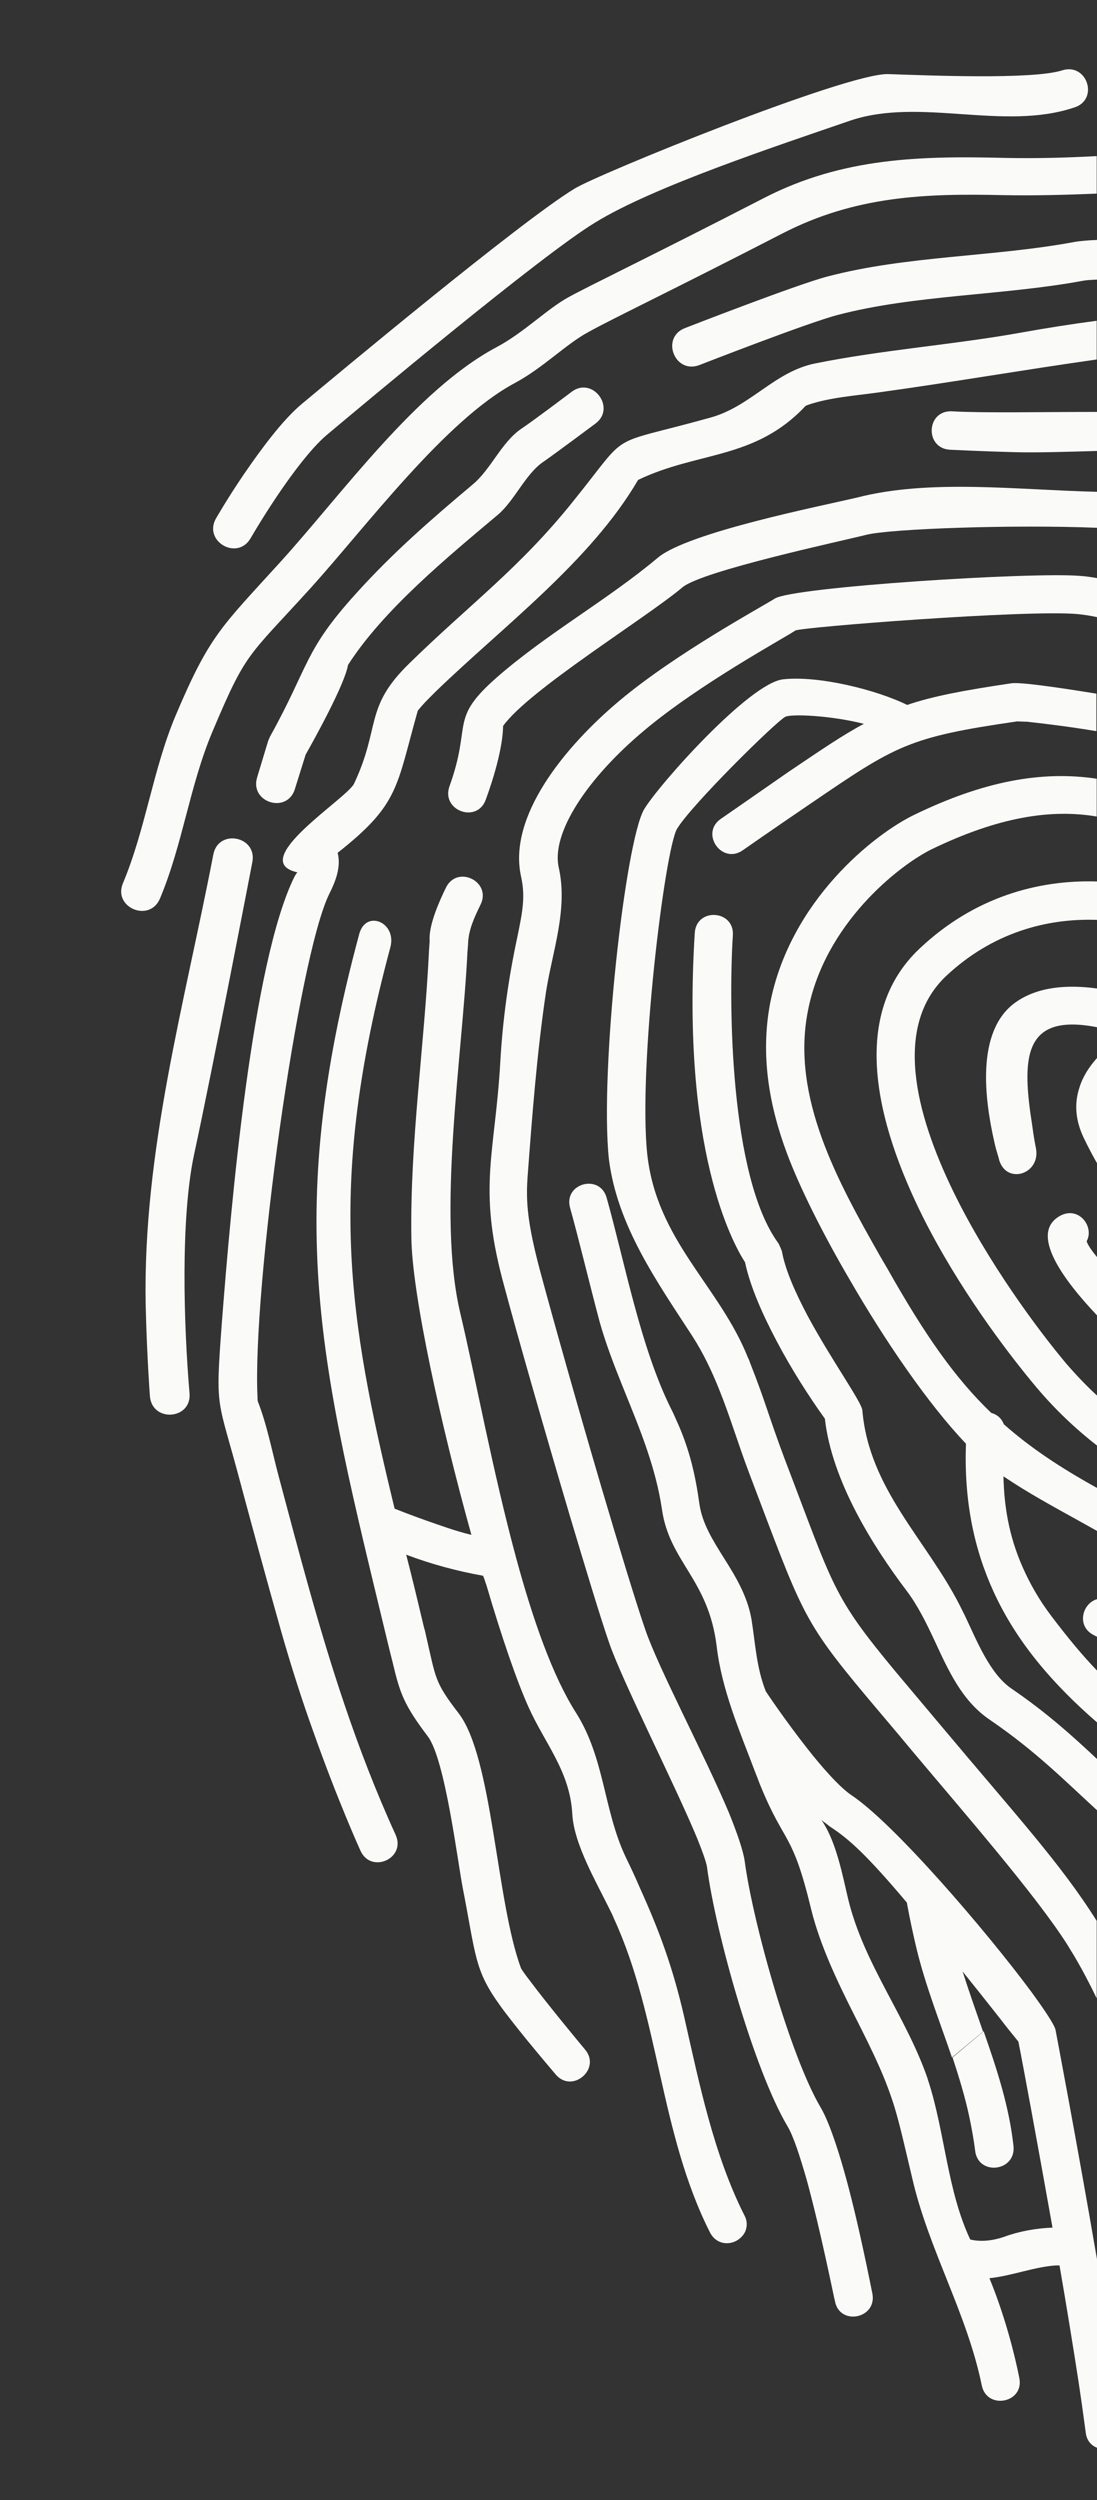 <?xml version="1.0" encoding="utf-8"?>
<!-- Generator: Adobe Illustrator 28.0.0, SVG Export Plug-In . SVG Version: 6.00 Build 0)  -->
<svg version="1.1" id="Layer_1" xmlns="http://www.w3.org/2000/svg" xmlns:xlink="http://www.w3.org/1999/xlink" x="0px" y="0px"
	 viewBox="0 0 360 820" style="enable-background:new 0 0 360 820;" xml:space="preserve">
<rect x="0" y="0" width="360" height="820" fill="#333333" stroke="none"/>
<style type="text/css">
	.st0{fill-rule:evenodd;clip-rule:evenodd;fill:#FAFAF8;}
</style>
<g>
	<path class="st0" d="M92.4,535.5c3.3,11.5,6.8,22.4,10.3,32.1c8.2,23.2,15.6,39.4,15.6,39.4c3.5,7.7,15.1,2.5,11.5-5.3
		c-6.4-14-11.9-28.3-16.8-42.8c-8.3-24.5-14.9-49.8-21.6-74.9c-2.1-7.9-3.8-16.8-6.8-24.4c-0.1-0.5-0.1-0.9-0.1-1.5
		c-1.7-35.3,13.3-144.4,23.6-165c2-4,3.9-8.8,2.7-13.4c20.3-16,19.2-21.5,26.3-46.6c1.8-2.3,4-4.4,6-6.4
		c21.8-21.1,50.8-42.7,66.3-69.3c19.8-9.5,38.3-6.5,55-24.3l0.7-0.3c7-2.4,15.2-3,22.5-4c24.1-3.3,48.2-7.5,72.3-10.9v-12.7
		c-8.3,1.1-16.6,2.4-24.9,3.9c-22.3,4-45.2,5.6-67.5,10.1c-13.4,2.7-21.2,14.2-34.5,17.8c-34.9,9.7-25.6,3.5-44.9,27.4
		c-17.6,22-34.2,34-53.8,53.2c-14.9,14.5-9.3,20.7-18.1,39.4c-2.3,4.9-35.5,25.4-18.6,29.1c-0.3,0.3-0.6,0.8-0.9,1.3
		c-14,28-21,108.9-23.9,146.5c-2.2,29.7-1.5,23.6,6.3,53.2C82.5,499.7,87,516.4,92.4,535.5z"/>
	<path class="st0" d="M96.8,258.7l3.5-11.2c3-5.3,12.9-23.2,13.9-29.4c11.6-18.1,32.8-35.5,49.1-49.2c5.6-4.7,9.2-13.6,15.1-17.5
		c3.9-2.7,16.9-12.4,16.9-12.4c7.1-5.1-0.8-15.7-7.7-10.5c0,0-12.7,9.6-16.5,12.1c-6.7,4.6-9.9,13.3-16.1,18.4
		c-13.8,11.6-26.1,22.3-38.2,35.7c-17.2,19-15.2,23.5-28.2,46.9L88,243l-3.6,11.9C81.8,263.2,94.3,267.1,96.8,258.7z"/>
	<path class="st0" d="M228,306c-4.4,70.9,12.3,101.5,16.5,108c1.7,8,5.7,17,10.4,25.9c4.9,9.3,10.7,18.3,15.8,25.4
		c2.3,20.5,15.9,42,26.8,56.4c3.7,4.9,6.5,10.6,9.2,16.4c4.6,9.9,9,19.8,18.2,26c15.1,10.3,24.9,20.3,35.2,29.7V577
		c-8-7.5-16.6-15.3-28.2-23.2c-7.1-4.9-11.3-15.6-15.3-24c-0.6-1.2-1.1-2.2-1.6-3.2c-10.9-21.5-29.8-38.2-32-64
		c-0.1-2.6-10.2-16.6-18-31.1c-3.9-7.4-7.3-14.9-8.4-21.1c0-0.1-1-2.5-1.2-2.7c-16-21.9-16.3-78.9-14.9-101
		C241,298.4,228.5,297.6,228,306z"/>
	<path class="st0" d="M360,336.9v-12.7c-9.5-1.3-19.4-0.7-26.8,4.6c-13.1,9.4-10,32.1-6.9,45.7c0.4,1.9,0.9,3.5,1.2,4.5
		c0.3,0.9,0.4,1.5,0.4,1.5c2.5,8.1,13.5,4.6,12.1-3.7c-0.5-2.5-0.9-4.9-1.2-7.3C335.3,347.4,335.4,332.1,360,336.9z"/>
	<path class="st0" d="M82.8,282.8c1.7-8.6-11.2-11.1-12.8-2.5c-9.5,49.2-23.1,97.1-22.2,147.5c0.4,16.9,1.4,30.2,1.4,30.2
		c0.8,8.6,13.7,7.6,13-1c-1.9-22.3-3-57.3,1.5-78.4C69.8,350.5,82.8,282.8,82.8,282.8z"/>
	<path class="st0" d="M159.6,519.8c5,17,10,31.6,13.9,40.2c5.3,11.8,13.5,20.9,14.3,34.8c0.5,10.1,8,22.6,12.7,32.3
		c0.4,0.7,0.7,1.5,1,2.2c14.9,32.4,15,70.3,31.5,102.9c1.6,3.1,4.6,4,7.2,3.3c1.9-0.5,3.6-1.9,4.4-3.7c0.6-1.5,0.7-3.4-0.3-5.2
		c-10.1-20-14.8-43.2-19.7-64.8c-3.8-16.7-8.4-28.9-14.6-42.6c-1.4-3.3-3-6.7-4.7-10.2c-7.3-15.5-6.8-32.3-16.3-47.3
		c-7.7-12.1-14.1-30.5-19.5-50.3c-7.8-28.7-13.6-60.3-18.4-80.5c-7.8-32.6,0.6-83.9,2.3-118.6l0.2-2.6c0.1-4.7,2.1-8.9,4.1-13
		c3.7-7.5-7.5-13.1-11.3-5.7c-2.2,4.5-5.8,12.5-5.4,17.6l-0.2,3c-1.5,31.3-6.3,63.1-5.8,94.5c0.3,18.6,9.5,60.6,19.7,97.3
		c-5.4-1.3-10.2-3.1-15.1-4.8c-4.5-1.6-8.1-3-10.1-3.8c-15.2-62.6-22.5-105.7-1.4-184.1c2.2-8.2-8-12.5-10.2-4.4
		c-25.4,94.1-12.6,141.5,8.9,230.6c0.8,3.4,1.5,6.1,2.1,8.5c2.4,10.2,3.8,13.9,11.5,24.1c5.7,7.5,9.8,41.3,11.5,49.9
		c4.3,22.1,3.8,26.7,12.1,38.2c2.2,3.1,5,6.6,8.7,11.2c5,6.1,9.6,11.5,9.6,11.5c5.4,6.5,15.1-1.7,9.7-8.1
		c-0.2-0.2-12.4-14.9-18.2-22.7c-1.4-1.8-2.3-3.1-2.8-3.9c-8.2-22-9.3-69.2-20.5-83.7c-8-10.4-7.4-11.3-10.7-25.5
		c-0.2-0.8-0.3-1.6-0.6-2.4c-2-8.4-3.9-16.4-5.9-24.1c8.2,3.1,16.8,5.4,25.2,6.9C159,517.8,159.2,518.8,159.6,519.8z"/>
	<path class="st0" d="M348.5,23.1c-9.9,3.1-44.8,1.6-57.1,1.2C277.6,24,196,57.2,188.5,61.9c-17.9,10.9-78.3,61.3-89.6,70.7
		c-6.4,5.4-13.4,15-18.7,22.7c-5.4,7.9-9.3,14.7-9.3,14.7c-4.3,7.5,6.9,14,11.3,6.6c5.7-9.8,16.9-27.1,25.1-34
		c11.1-9.3,70.4-59,88-69.6c19.1-11.8,60.1-25.3,83.9-33.5c22.8-7.6,50,3.5,73.2-4.2C360.8,32.8,356.8,20.4,348.5,23.1z"/>
	<path class="st0" d="M355.7,373.3c1.3,2.7,2.7,5.4,4.3,8.2V347c-2.5,2.8-4.6,6-5.7,9.5C352.6,361.5,352.7,367.1,355.7,373.3z"/>
	<path class="st0" d="M52.5,294.7c7.5-17.9,9.7-36.9,17.2-54.7c11.2-26.5,11.3-24.1,32.3-47.2c17.9-19.8,44.2-55.1,67-67.2
		c9.3-5,16.8-12.8,24.1-16.7c7.3-4.1,26.9-13.4,63.8-32.4c23.8-12.2,46.6-13.1,72.2-12.5c10.9,0.2,21-0.1,30.8-0.5V51.2
		c-9.3,0.5-19,0.8-29.7,0.6c-27.9-0.7-53.5-0.2-79.4,13.1c-37.1,19.1-56.8,28.5-64.1,32.5c-7.2,3.9-14.7,11.7-24,16.6
		c-26.1,14-50.3,47.8-70.4,70c-19.9,21.9-23.5,24.3-34.8,51c-7.4,17.8-9.7,36.9-17.2,54.8C37.1,297.7,49.1,302.7,52.5,294.7z"/>
	<path class="st0" d="M211.5,239.5c18.1-15.2,45.8-30.2,49.5-32.7c1.8-1.1,76-6.9,92.6-5.4c2,0.2,4.1,0.5,6.4,1v-12.8
		c-1.8-0.3-3.6-0.6-5.3-0.7c-15.5-1.4-94.4,3.6-100.4,7.4c-3.9,2.5-32.4,17.9-51,33.5c-18,15.1-36.7,38-32.3,57.7
		c1.4,6.4,0.6,11-1.2,19.7c-2.9,13.5-4.8,26.9-5.6,40.8c-1.7,30.3-7.4,41,0.7,71.7c5,18.8,14.1,50.4,22,77.1
		c5.3,17.7,10,33.3,12.9,41.7c4.2,12.5,21.9,47.2,29.1,64.7c1.7,4.2,2.8,7.4,3.1,9c2.8,21.7,15.5,66.7,26.4,85.1
		c2,3.3,4.1,9.9,6.3,17.5c4.7,17.1,9.1,39.4,9.3,39.9c1.5,8.2,13.8,5.8,12.3-2.4c-2.1-10.4-6.3-31.1-11.1-46.3c-2-6.3-4-11.7-6-15
		c-9.9-16.9-22.1-60.3-24.8-80.5c-0.5-3.6-2.5-9.3-5.2-16c-8.2-19.4-23.2-47.5-27.5-60.2c-3.1-9-8.5-26.8-14.3-46.4
		c-7.5-25.5-15.6-54.1-20.3-71.6c-4-15.2-4.5-22-4-29.8c1.5-20.2,3.1-41.2,6.1-61.3c2.1-13.2,7.2-26.9,4.2-40.5
		C180.7,273.3,192.8,255.1,211.5,239.5z"/>
	<path class="st0" d="M360,741c-6.5-37.9-13.6-75.2-13.6-75.2c-0.3-1.6-3.4-6.3-8-12.6c-14.6-19.7-45-55.2-59.1-64.5
		c-3.9-2.7-9.5-9-14.5-15.4c-7-8.9-13.2-18.1-13.5-18.6c-3.1-7.9-3.4-15.6-4.7-23.7c-2.8-15.5-15.3-24.8-17.1-37.9
		c-1.3-9.4-3.2-17.4-6.9-25.9c-0.8-1.7-1.5-3.5-2.4-5.2c-10-20.1-15.1-47.7-21.1-69.1c-2.2-8.1-14.3-4.8-12,3.3
		c2.7,9.6,6.6,25.8,9.7,37.4c4.1,14.5,10.9,28.1,15.6,42.1c2.1,6.2,3.8,12.5,4.8,19.1c2.4,17.5,15.3,23,18,45.2
		c1.7,14.4,7.6,27.9,12.7,41.4c0.7,1.7,1.2,3.2,1.8,4.6c7.9,19.2,10.3,14.5,16.5,40.2c2.9,11.8,8.7,23.9,14.1,34.6
		c7.1,14,10.3,20.9,13.2,30.1c1.8,5.9,3.3,12.7,5.8,23.2c5.4,23.7,18,44.4,22.9,68.3c1.7,8.1,14,5.7,12.3-2.5
		c-2-10.1-5.5-22.3-9.8-32.7c7.4-0.8,15-3.8,21.9-4.2l1.1,0c2.3,13.3,4.5,26.8,6.3,38.5c0.8,5.3,1.5,10.3,2.1,14.8l0.2,1.5
		c0.3,2.7,1.9,4.3,3.7,5V741z M329.6,733.6c-3.5,1.2-7.5,1.8-11.2,0.9c-7.5-15.9-8.3-34.9-13.6-51.5c-0.2-0.5-0.3-0.9-0.4-1.3
		c-7-20.3-20.8-37.4-26-58.6c-1.9-7.9-3.8-18.5-8.5-25.7l-0.4-0.5c1.1,0.8,2,1.5,2.9,2.2c6,3.9,11.8,9,25.2,24.9
		c0,0,1.1,6.4,3.2,15.2c3,12.3,7.6,23.8,11.6,35.6l10.2-8.5c-2.3-6.6-4.6-13.1-6.7-19.7c3.7,4.6,7.7,9.6,12.1,15.2
		c1.9,2.5,4,5.1,6.2,7.8c1.3,6.4,6.1,32.4,11.2,61C339.9,730.8,334.1,731.9,329.6,733.6z"/>
	<path class="st0" d="M227.2,438.2c3.6,5.6,6.4,11.5,8.8,17.5c3.6,8.9,6.3,18.1,9.8,27.3c17.4,45.8,17.2,47.9,38.7,73.6
		c4.1,4.9,9,10.6,14.8,17.6c17.3,20.6,40.5,47.2,50.9,63.5c0.7,1.2,1.4,2.3,2.2,3.6c2.6,4.4,5.1,9.1,7.5,14.1V630
		c-11.8-18.8-26.7-34.9-51-63.9l-14.8-17.6c-21.1-25.4-20.3-27.4-36.6-70c-5.6-15-6.1-18.2-11.3-31.4c-0.2-0.6-0.4-1.2-0.7-1.7
		c-9.4-23.7-30-38.4-33.1-66.9c-3-28.6,5.8-100.1,9.8-106.7c4.7-7.8,32.3-35,35.5-36.7c1.8-1,14.8-0.5,25.8,2.3
		c-7,3.7-14.4,8.8-24.8,15.8c-11.5,8-22.2,15.4-22.2,15.4c-6.8,4.8,0.4,15,7.2,10.3c0,0,10.6-7.4,22.1-15.2
		c28.2-19.2,32-21.9,68-27.1c0.7,0,2.2,0.1,3.2,0.1c7.3,0.8,15,1.8,22.8,3.1v-12.3c-14.2-2.3-25.1-3.8-27.9-3.4
		c-15.5,2.3-25.7,4.2-34.2,7.1c-9.9-4.9-29-9.7-40.7-8.4c-11.1,1.2-40.9,34.7-45.6,42.6c-6.2,10.4-14.6,85.6-11.6,114.6
		C202.5,401.9,215.5,420.2,227.2,438.2z"/>
	<path class="st0" d="M360,412.3c-1.7-2.1-3-3.9-3.4-5.2c2.6-4.7-2.5-11.6-8.6-8.4c-10.6,5.7,1.2,21.3,12,32.7V412.3z"/>
	<path class="st0" d="M271.5,90.7c-10,2.6-46.7,16.9-46.7,16.9c-8.1,3.1-3.4,15.3,4.8,12.1c0,0,35.6-13.9,45.3-16.4
		c25-6.6,54.6-6.4,80.4-11.2c0.9-0.2,2.6-0.3,4.7-0.4v-13c-3.2,0.1-5.7,0.4-7.1,0.6C326.3,84.3,297.7,83.8,271.5,90.7z"/>
	<path class="st0" d="M318.1,694.3c1.4,6.6,1.9,11,1.9,11c0.9,8.4,13.4,7,12.6-1.4c-1.4-13-5.5-25.4-9.8-37.7l-10.2,8.6c0,0,0,0,0,0
		l0,0C314.7,681.2,316.7,687.7,318.1,694.3z"/>
	<path class="st0" d="M299.9,267.3c-12.8,6.2-40.6,27.9-47.2,61.9c-3.2,17.2-0.2,33.7,5.6,49.2c4,10.7,11.5,25.9,20.6,41.4
		c11.6,20.1,25.8,40.8,38.1,53.7c-0.7,18.8,2.7,34.6,9,48.4c7.6,16.7,19.6,30.5,34,43v-17c-5-5.2-9.7-10.9-15-17.9
		c-4.1-5.4-7.1-10.8-9.4-16c-4.7-10.6-6.1-20.6-6.3-29.8c8,5.4,16.3,9.9,24.6,14.5c2,1.1,4.1,2.3,6.1,3.4V488
		c-12.3-6.8-22-13.3-30.6-20.9c-0.7-1.9-2.2-3.2-4.1-3.7c-11.9-11.4-21.8-25.6-33.9-47c-0.9-1.6-1.9-3.2-2.8-4.8
		c-13.6-24-29-51.7-23.5-79.9c5.5-28.8,29.8-47.7,40.3-53c22.4-10.9,39.7-13.4,54.5-10.9v-12.4C341.9,252.7,322.7,256.2,299.9,267.3
		z"/>
	<path class="st0" d="M302,310.9c-23.2,21.6-14.8,56.9,1,88.5c11.4,22.6,26.7,43.2,37.2,55.7c6,7.1,12.6,13.4,19.8,19v-16.4
		c-3.6-3.3-7-6.9-10.2-10.6c-9.3-11.1-25.5-32.9-36.8-56c-13-26.6-19.7-54.9-2.4-71.1c15-14,32.7-18.9,49.4-18.3v-12.6
		C340.5,288.5,319.7,294.3,302,310.9z"/>
	<path class="st0" d="M359,536.3c0,0,0.3,0.2,1,0.5v-12.3C355.2,525.8,353.1,533.4,359,536.3z"/>
	<path class="st0" d="M312.4,134.9c-8.5-0.4-9,12.2-0.6,12.6c0,0,9.7,0.5,21.1,0.8c7.1,0.2,16.9-0.1,27.2-0.4v-12.8
		C341.4,135.1,322.5,135.5,312.4,134.9z"/>
	<path class="st0" d="M215.9,182.9c-16.7,14-36.3,24.8-52.9,39.3c-15.8,13.9-8,14.9-15.5,35.7c-2.8,7.9,9,12.3,11.9,4.4
		c2.5-6.8,5.6-17,5.7-24.2c8.4-11.8,46.9-35.4,58.9-45.5c6.5-5.4,52.4-15.2,60.3-17.2c8-2,48.1-3.4,75.7-2.3v-11.8
		c-26.1-0.6-54.8-4.3-78.8,1.9C269.3,166,225.8,174.6,215.9,182.9z"/>
</g>
</svg>

